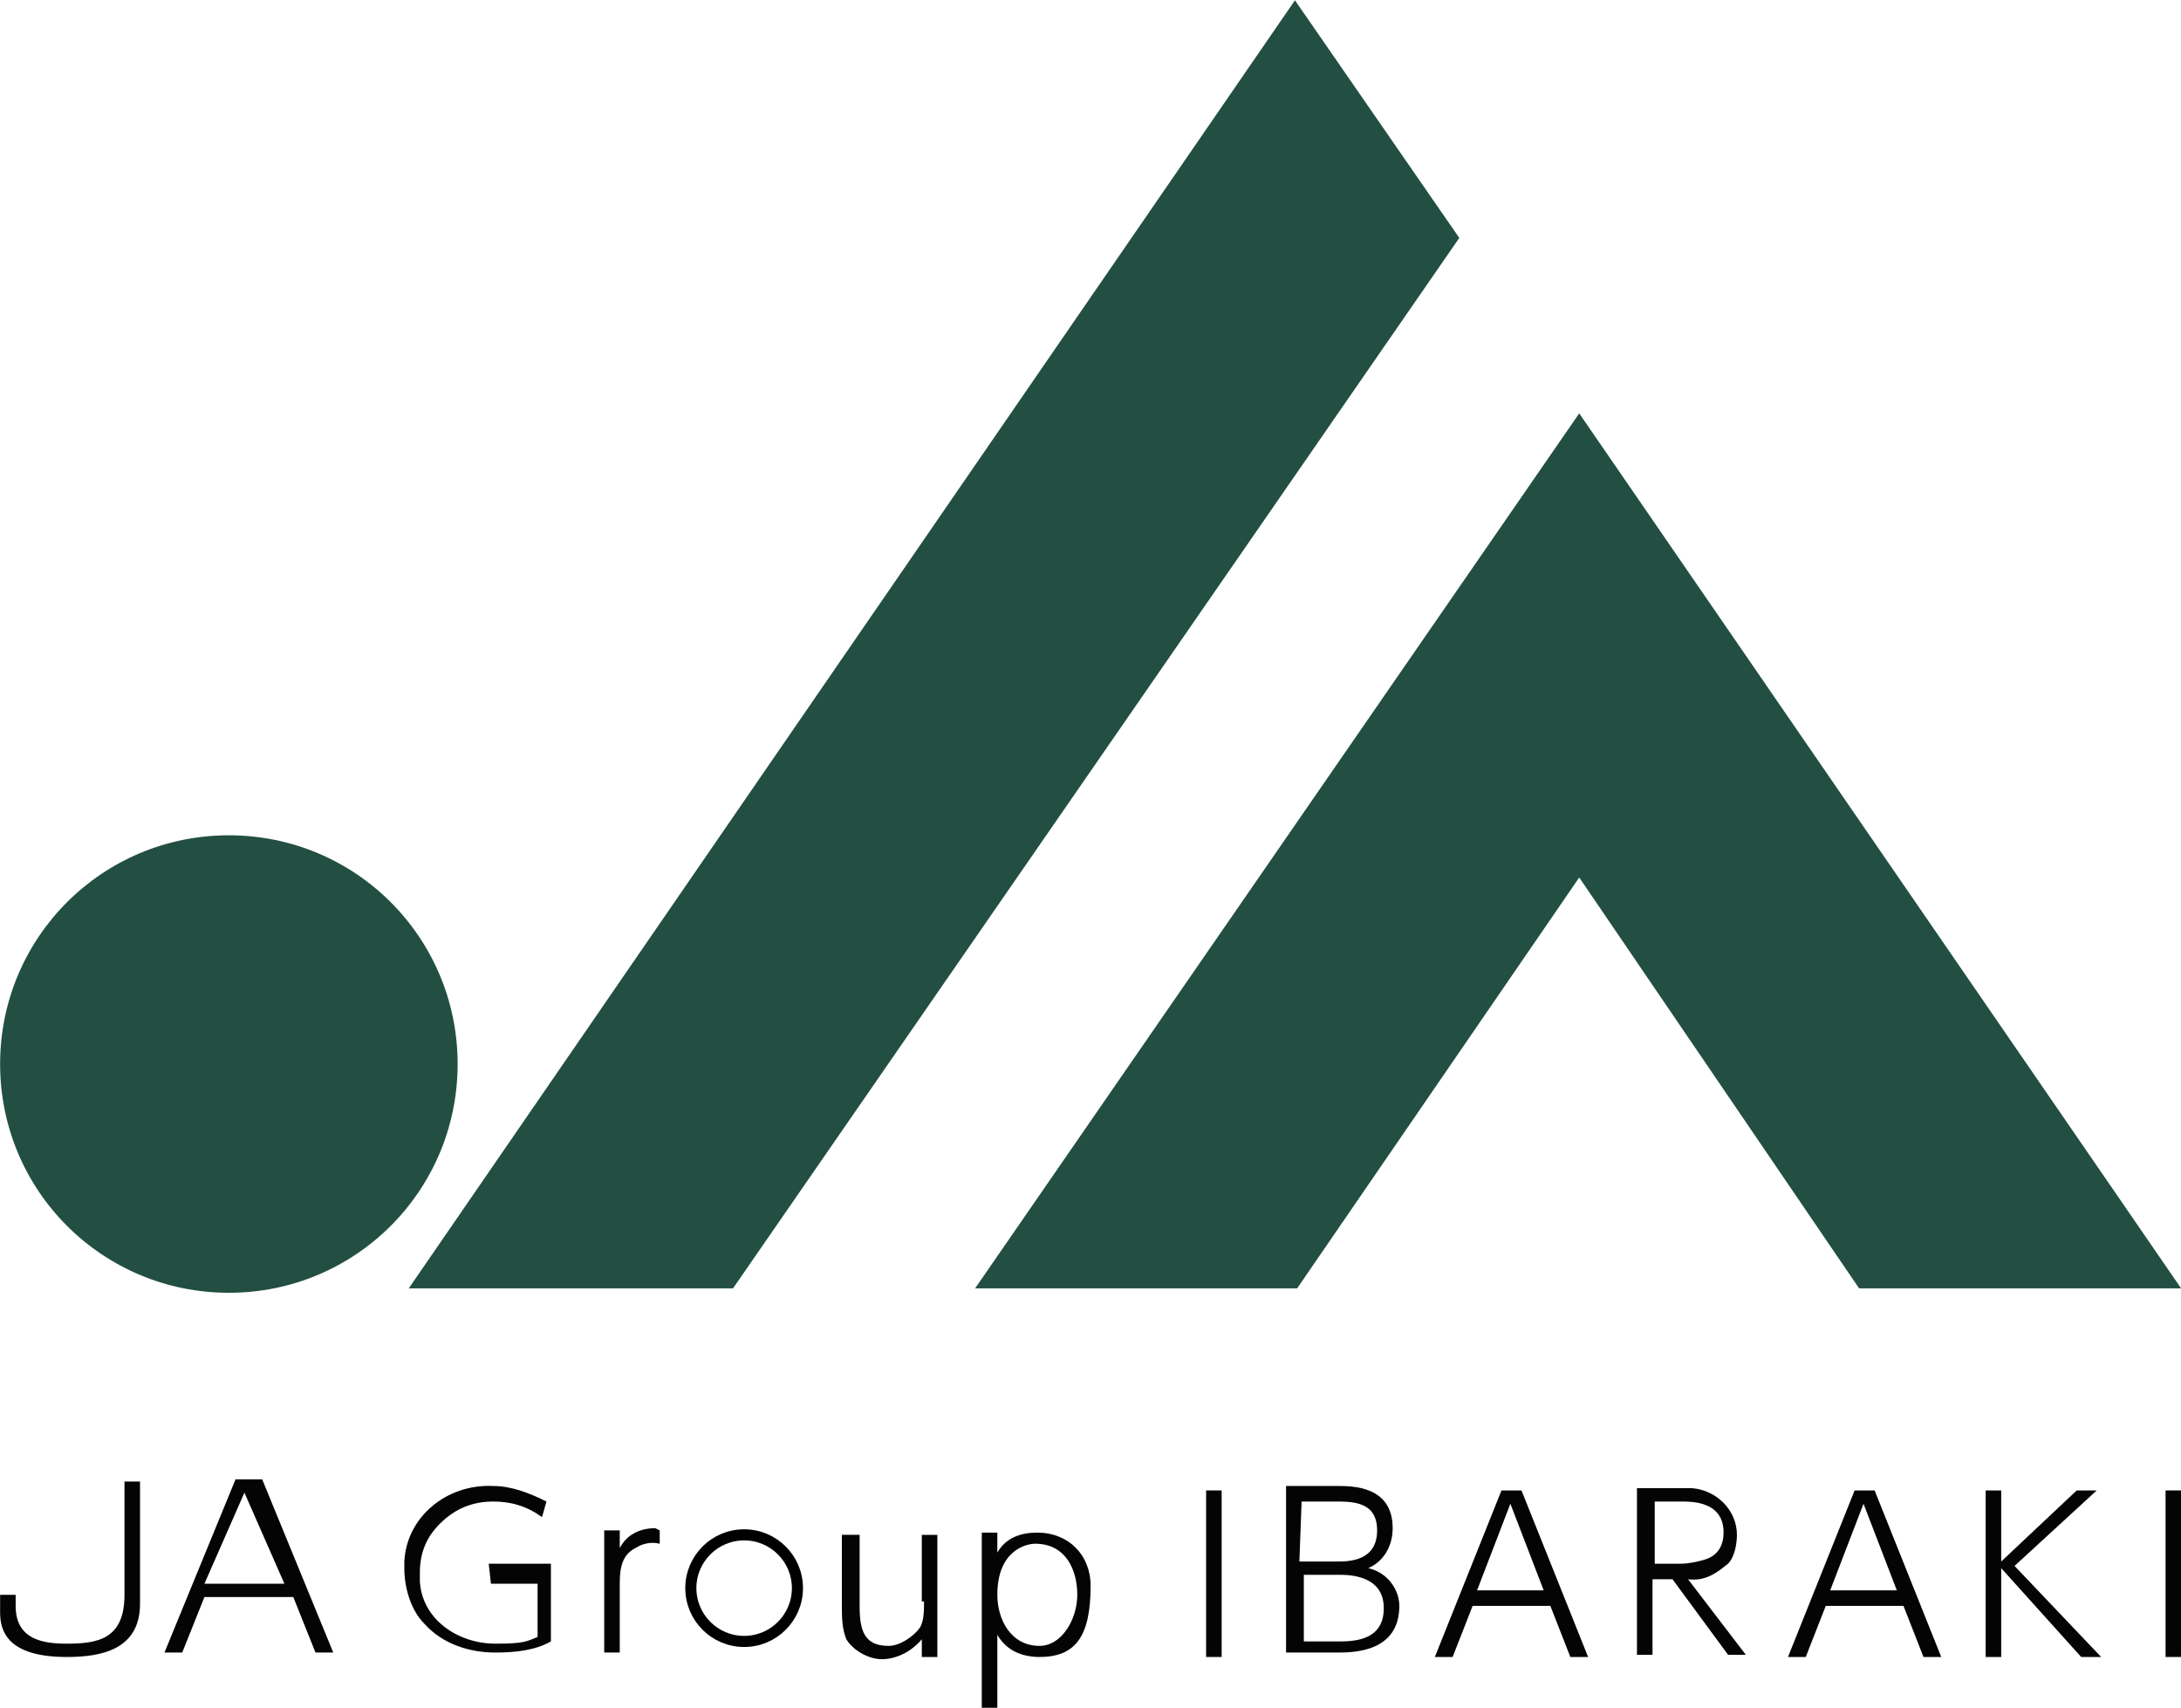 <?xml version="1.0" encoding="utf-8"?>
<!-- Generator: Adobe Illustrator 25.4.1, SVG Export Plug-In . SVG Version: 6.00 Build 0)  -->
<svg version="1.1" id="レイヤー_1" xmlns="http://www.w3.org/2000/svg" xmlns:xlink="http://www.w3.org/1999/xlink" x="0px"
	 y="0px" width="98.2px" height="76.9px" viewBox="0 0 98.2 76.9" style="enable-background:new 0 0 98.2 76.9;"
	 xml:space="preserve">
<style type="text/css">
	.st0{fill:#224F42;}
	.st1{fill:#050404;}
	.st2{fill:none;stroke:#000000;stroke-width:0.5;stroke-miterlimit:10;}
</style>
<g id="グループ_304" transform="translate(-578.095 -273.887)">
	<path id="パス_182" class="st0" d="M588.4,311.5c5.7,0,10.3,4.6,10.3,10.3c0,5.7-4.6,10.3-10.3,10.3s-10.3-4.6-10.3-10.3l0,0
		C578.1,316.1,582.7,311.5,588.4,311.5"/>
	<path id="パス_183" class="st0" d="M643.8,284.6l-32.7,47.3h-14.6l39.9-58L643.8,284.6z"/>
	<path id="パス_184" class="st0" d="M649.2,313.4l12.6,18.5h14.5l-27.1-39.4L622,331.9h14.5L649.2,313.4z"/>
	<rect id="長方形_1211" x="632.4" y="341" class="st1" width="0.7" height="7.5"/>
	<path id="パス_185" class="st1" d="M639.7,344.5c0.7-0.3,1.1-1,1.1-1.8c0-1.9-1.8-1.9-2.5-1.9H636v7.5h2.3c0.7,0,2.8,0,2.8-2.1
		C641.1,345.5,640.6,344.7,639.7,344.5z M636.7,341.5h1.5c0.8,0,1.9,0,1.9,1.3c0,1.4-1.3,1.4-1.8,1.4h-1.7L636.7,341.5z
		 M638.3,347.8h-1.5v-3h1.6c0.4,0,2,0,2,1.5C640.4,347.8,639,347.8,638.3,347.8z"/>
	<path id="パス_186" class="st1" d="M646.6,341h-0.9l-3,7.5l0,0h0.8l0.9-2.3h3.5l0.9,2.3l0,0h0.8L646.6,341L646.6,341z
		 M644.6,345.5l1.5-3.9l1.5,3.9H644.6z"/>
	<path id="パス_187" class="st1" d="M655.9,344.3c0.3-0.3,0.4-0.9,0.4-1.3c0-1.1-0.9-2-2-2.1c-0.1,0-0.2,0-0.3,0h-2.2v7.5h0.7
		v-3.4h0.9l2.5,3.4l0,0h0.8l-2.6-3.4C654.9,345.1,655.4,344.7,655.9,344.3z M652.6,344.4v-2.9h1.2c0.5,0,1.9,0,1.9,1.4
		c0,0.5-0.2,1-0.8,1.2c-0.3,0.1-0.8,0.2-1.1,0.2H652.6z"/>
	<path id="パス_188" class="st1" d="M662.5,341h-0.9l-3,7.5l0,0h0.8l0.9-2.3h3.5l0.9,2.3l0,0h0.8L662.5,341L662.5,341z
		 M660.5,345.5l1.5-3.9l1.5,3.9H660.5z"/>
	<path id="パス_189" class="st1" d="M672.5,341L672.5,341h-0.9l-3.4,3.2V341h-0.7v7.5h0.7v-4l3.6,4l0,0h0.9l-3.9-4.1L672.5,341z"
		/>
	<rect id="長方形_1212" x="675.6" y="341" class="st1" width="0.7" height="7.5"/>
	<path id="パス_190" class="st1" d="M600.2,345.2h2.1v2.4c-0.5,0.2-0.6,0.3-1.9,0.3c-1.7,0-3.3-1.1-3.4-2.8c0-0.1,0-0.3,0-0.4
		c0-0.9,0.3-1.6,0.9-2.2c0.7-0.7,1.5-1,2.4-1c0.8,0,1.5,0.2,2.2,0.7l0,0l0.2-0.7l0,0c-0.8-0.4-1.6-0.7-2.4-0.7
		c-2.1-0.1-3.9,1.4-4,3.4c0,0.1,0,0.2,0,0.3c0,0.9,0.3,1.9,0.9,2.5c0.8,0.9,2,1.3,3.2,1.3c0.9,0,1.8-0.1,2.5-0.5l0,0v-3.5h-2.8
		L600.2,345.2z"/>
	<path id="パス_191" class="st1" d="M607.6,342.7c-0.7,0-1.3,0.3-1.6,0.9v-0.8h-0.7v5.5h0.7v-3.1c0-0.7,0.1-1.3,0.7-1.6
		c0.3-0.2,0.7-0.3,1.1-0.2l0,0v-0.6l0,0L607.6,342.7z"/>
	<circle class="st2" cx="611.6" cy="345.4" r="2.4"/>
	<path id="パス_193" class="st1" d="M619.7,346c0,0.4,0,0.9-0.2,1.2c-0.3,0.4-0.9,0.8-1.4,0.8c-1.1,0-1.3-0.7-1.3-1.8v-3.2H616
		v3.1c0,0.6,0,1.1,0.2,1.6c0.3,0.5,1,0.9,1.6,0.9s1.3-0.3,1.8-0.9v0.8h0.7v-5.5h-0.7V346z"/>
	<path id="パス_194" class="st1" d="M624.8,342.9c-0.7,0-1.4,0.2-1.8,0.9v-0.9h-0.7v7.9h0.7v-3.3c0.4,0.7,1.1,1,1.9,1
		c1.6,0,2.3-0.9,2.3-3.2C627.2,343.9,626.2,342.9,624.8,342.9z M624.9,348c-1.3,0-1.9-1.2-1.9-2.3c0-2,1.3-2.3,1.7-2.3
		c1.4,0,1.9,1.2,1.9,2.3S625.9,348,624.9,348z"/>
	<path id="パス_195" class="st1" d="M588.7,340.5l-3.2,7.8h0.8l1-2.5h4l1,2.5h0.8l-3.2-7.8H588.7z M587.3,345.2l1.8-4.1l1.8,4.1
		H587.3z"/>
	<path id="パス_196" class="st1" d="M583.7,345.7c0,2-1.2,2.2-2.6,2.2c-1.1,0-2.3-0.2-2.3-1.7v-0.5h-0.7v0.8c0,0.8,0.3,2,3,2
		c1.5,0,3.3-0.3,3.3-2.4v-5.5h-0.7L583.7,345.7z"/>
</g>
</svg>
